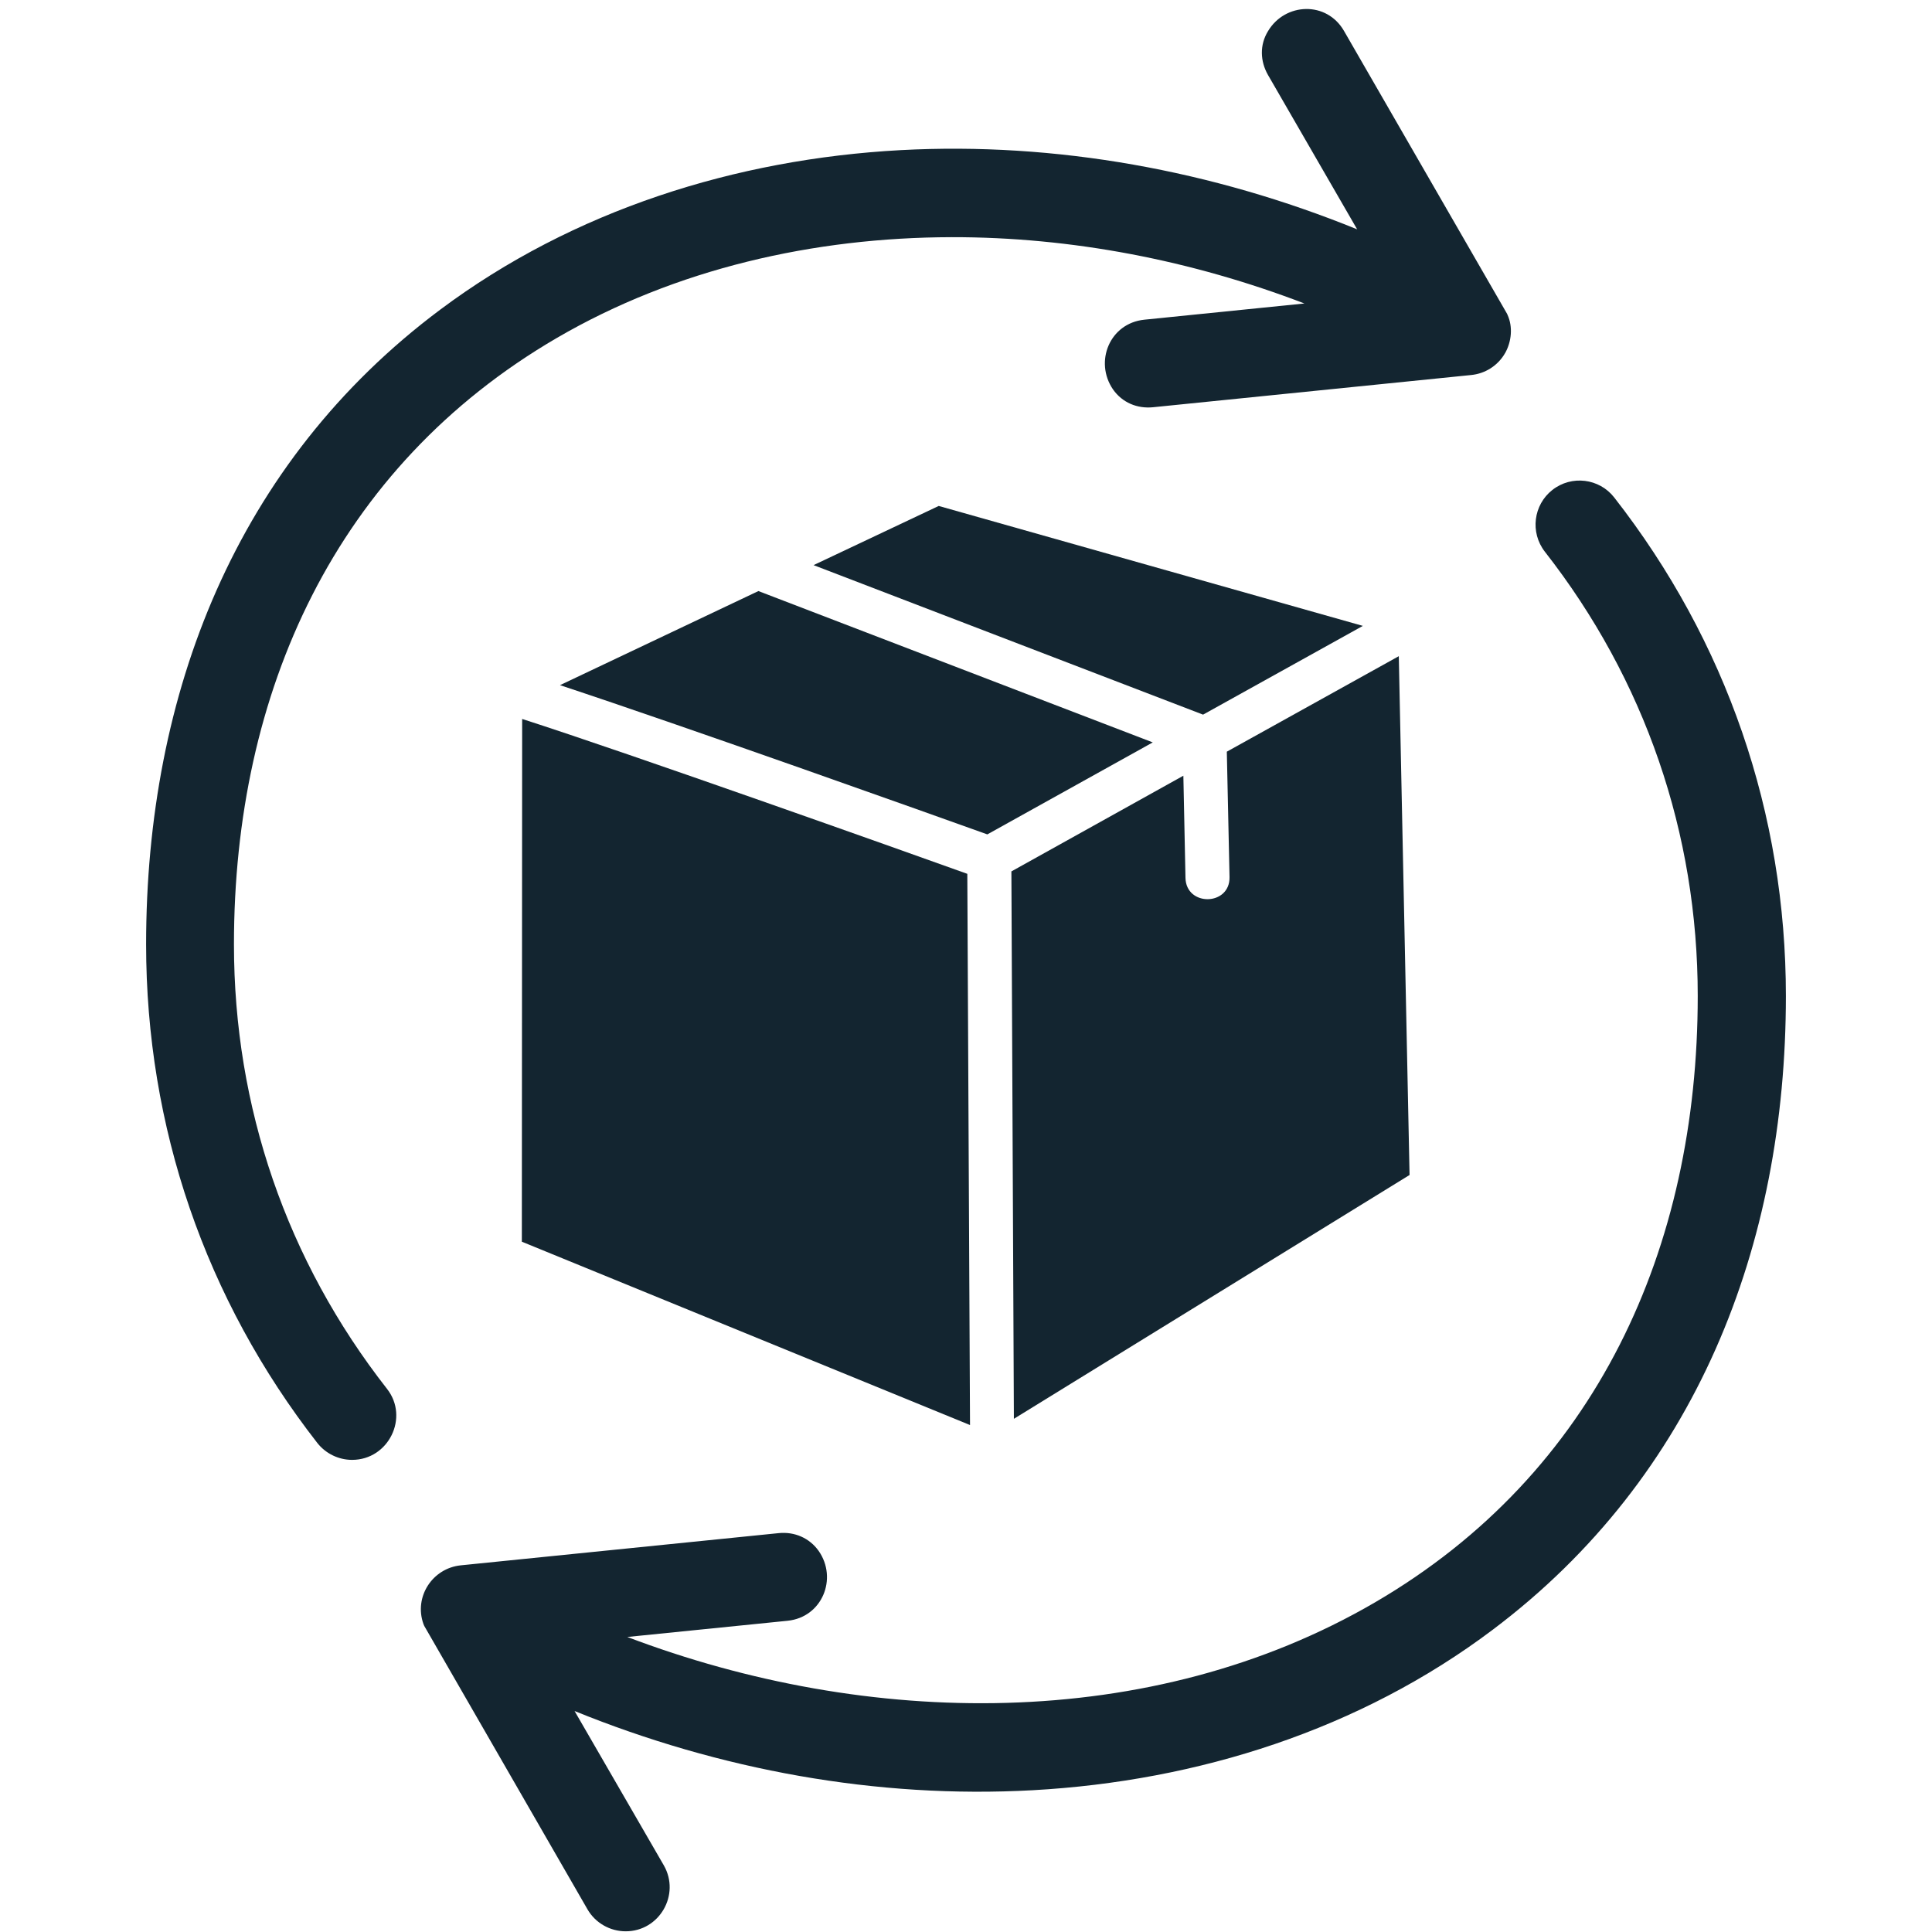 <svg xmlns="http://www.w3.org/2000/svg" xmlns:xlink="http://www.w3.org/1999/xlink" width="100" zoomAndPan="magnify" viewBox="0 0 75 75" height="100" preserveAspectRatio="xMidYMid meet" version="1.0"><defs><clipPath id="67a9128683"><path d="M 5.672 0 L 69.422 0 L 69.422 75 L 5.672 75 Z M 5.672 0 " clip-rule="nonzero"/></clipPath></defs><g clip-path="url(#67a9128683)"><path fill="#132530" d="M 52.684 8.902 L 49.223 2.91 C 48.918 2.375 48.895 1.746 49.223 1.211 C 49.883 0.098 51.508 0.027 52.18 1.211 L 58.508 12.188 L 58.52 12.219 C 58.738 12.691 58.676 13.27 58.426 13.711 L 58.414 13.723 L 58.414 13.73 C 58.133 14.203 57.648 14.508 57.102 14.559 L 44.762 15.809 C 44.145 15.871 43.566 15.629 43.207 15.117 C 42.473 14.047 43.074 12.547 44.426 12.41 L 50.637 11.781 C 46.273 10.109 41.602 9.199 36.934 9.207 C 31.602 9.219 26.238 10.426 21.613 13.121 C 13.008 18.141 9.082 26.879 9.082 36.66 C 9.082 42.977 11.129 48.938 15.023 53.914 C 15.895 55.023 15.086 56.672 13.668 56.672 C 13.145 56.672 12.648 56.43 12.324 56.023 C 7.969 50.438 5.672 43.742 5.672 36.66 C 5.672 26.934 9.156 17.949 17.09 12.02 C 22.254 8.16 28.559 6.176 34.961 5.828 C 41.004 5.504 47.082 6.625 52.684 8.902 Z M 24.352 63.547 C 33.66 67.082 44.668 67.281 53.379 62.203 C 61.98 57.188 65.906 48.445 65.906 38.664 C 65.906 32.348 63.859 26.387 59.969 21.414 C 59.391 20.668 59.527 19.598 60.262 19.02 C 61.008 18.434 62.086 18.57 62.664 19.312 C 67.02 24.887 69.328 31.582 69.328 38.664 C 69.328 48.359 65.844 57.324 57.953 63.262 C 52.801 67.145 46.504 69.141 40.094 69.496 C 34.027 69.832 27.93 68.707 22.305 66.422 L 25.77 72.414 C 26.418 73.547 25.602 74.973 24.289 74.973 C 23.68 74.973 23.113 74.648 22.809 74.125 L 16.469 63.117 L 16.438 63.043 C 16.062 61.992 16.785 60.879 17.887 60.766 L 30.227 59.516 C 30.848 59.453 31.426 59.707 31.781 60.207 C 32.527 61.277 31.918 62.781 30.574 62.918 Z M 24.352 63.547 " fill-opacity="1" fill-rule="evenodd"/></g><path fill="#132530" d="M 37.551 33.922 C 35.004 33.008 24.477 29.262 20.27 27.91 L 20.258 48.203 L 37.656 55.32 Z M 37.551 33.922 " fill-opacity="1" fill-rule="evenodd"/><path fill="#132530" d="M 39.262 33.828 L 39.359 55.078 L 54.719 45.613 L 54.301 25.473 L 47.625 29.18 L 47.73 34.047 C 47.754 35.172 46.043 35.203 46.02 34.078 L 45.938 30.113 Z M 39.262 33.828 " fill-opacity="1" fill-rule="evenodd"/><path fill="#132530" d="M 21.738 26.598 C 26.605 28.203 36.281 31.656 38.328 32.391 L 44.75 28.82 L 29.441 22.945 Z M 21.738 26.598 " fill-opacity="1" fill-rule="evenodd"/><path fill="#132530" d="M 31.582 21.938 L 46.703 27.742 L 52.906 24.297 L 36.441 19.641 Z M 31.582 21.938 " fill-opacity="1" fill-rule="evenodd"/></svg>